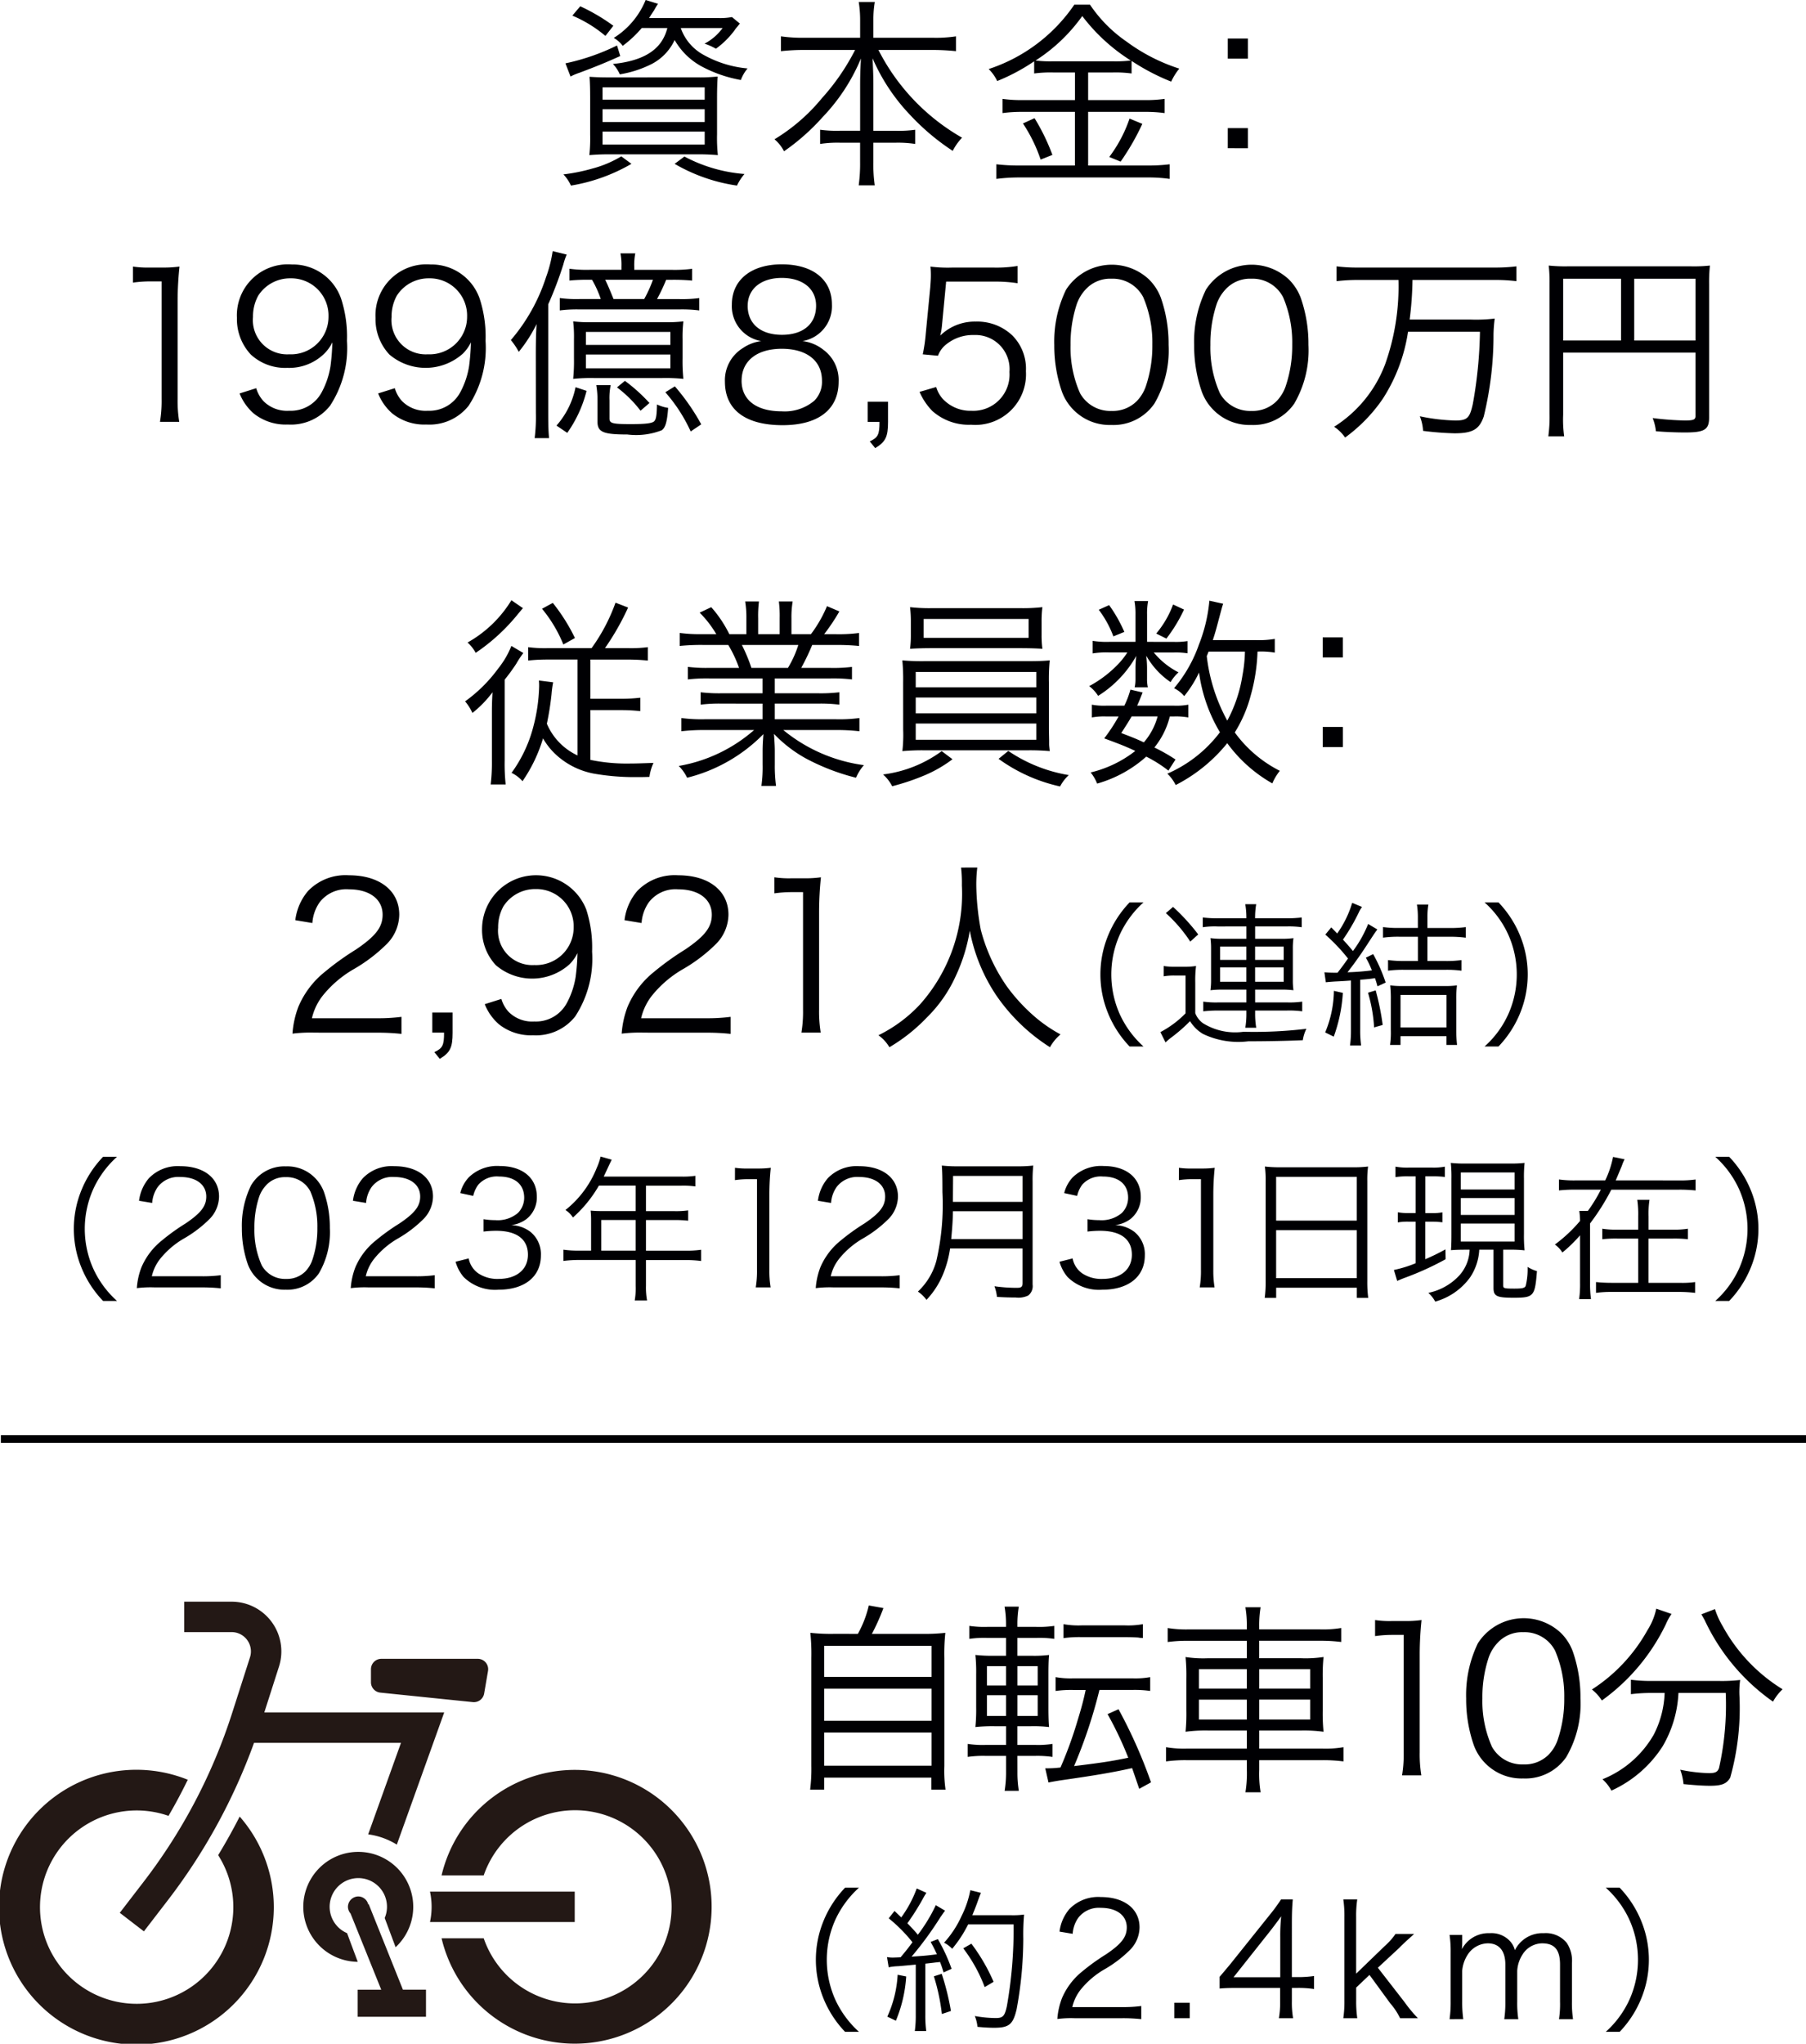 <svg xmlns="http://www.w3.org/2000/svg" viewBox="0 0 57.823 65.425"><defs><style>.cls-1{fill:#000003;}.cls-2{fill:none;stroke:#000003;stroke-miterlimit:10;stroke-width:0.25px;}.cls-3{fill:#231815;}</style></defs><g id="レイヤー_2" data-name="レイヤー 2"><g id="文字"><path class="cls-1" d="M20.217,5.245a5.693,5.693,0,0,1-1.937.696,1.292,1.292,0,0,0-.241-.358,5.895,5.895,0,0,0,.93-.188,3.534,3.534,0,0,0,.923-.39ZM19.859,1.794c-.494.221-.748.325-1.3.533a1.886,1.886,0,0,0-.292.123l-.163-.422a7.029,7.029,0,0,0,1.651-.572Zm-.475-.644A4.1,4.1,0,0,0,18.325.5l.253-.299a6.148,6.148,0,0,1,1.06.624Zm2.918,1.326a5.585,5.585,0,0,0,.676-.026c-.013.195-.02.396-.02.709v1.138a5.135,5.135,0,0,0,.026.669,7.146,7.146,0,0,0-.728-.025h-2.659a7.152,7.152,0,0,0-.728.025,5.029,5.029,0,0,0,.026-.656V3.146c0-.299-.006-.507-.02-.688.176.013.364.02.676.02Zm-3.01.715h3.27V2.795h-3.27Zm0,.715h3.27V3.497h-3.27Zm0,.722h3.27v-.416h-3.27ZM20.548.896a3.729,3.729,0,0,1-.611.572.896.896,0,0,0-.286-.254A2.578,2.578,0,0,0,20.672,0l.396.123a2.075,2.075,0,0,0-.13.215c-.007.007-.059.084-.156.24h2.217A1.983,1.983,0,0,0,23.435.546l.253.208c-.026.032-.026.032-.078.098a.876.876,0,0,0-.091.117,2.715,2.715,0,0,1-.598.591,1.804,1.804,0,0,0-.364-.162,1.692,1.692,0,0,0,.579-.501H21.796a1.564,1.564,0,0,0,.741.865,3.523,3.523,0,0,0,1.398.429,1.241,1.241,0,0,0-.215.37,4.246,4.246,0,0,1-1.268-.441,2.206,2.206,0,0,1-.852-.839,1.643,1.643,0,0,1-.721.761,3.513,3.513,0,0,1-1.034.338,1.142,1.142,0,0,0-.221-.332c1.014-.104,1.573-.474,1.742-1.15Zm1.365,4.115a4.896,4.896,0,0,0,1.924.559,1.589,1.589,0,0,0-.241.371,5.527,5.527,0,0,1-1.996-.696Z"/><path class="cls-1" d="M25.719,1.599a6.554,6.554,0,0,0-.715.039V1.163a4.738,4.738,0,0,0,.715.046h1.82V.656a3.665,3.665,0,0,0-.045-.592h.514a3.475,3.475,0,0,0-.045.585V1.209h1.917a4.177,4.177,0,0,0,.728-.046V1.638a7.189,7.189,0,0,0-.728-.039H28.125a6.755,6.755,0,0,0,2.678,2.809,1.732,1.732,0,0,0-.299.422,7.367,7.367,0,0,1-1.352-1.137,6.18,6.18,0,0,1-1.215-1.827c.019.39.026.631.026.845V4.186h.708a3.796,3.796,0,0,0,.63-.032V4.608a3.601,3.601,0,0,0-.644-.039h-.695v.617a4.816,4.816,0,0,0,.045.748h-.514a5.131,5.131,0,0,0,.045-.754V4.569h-.624a3.671,3.671,0,0,0-.656.039V4.153a3.881,3.881,0,0,0,.644.032h.637V2.71c0-.24.007-.487.026-.838A6.083,6.083,0,0,1,26.337,3.75a6.955,6.955,0,0,1-1.235,1.093,1.217,1.217,0,0,0-.305-.384,5.937,5.937,0,0,0,1.521-1.319,7.133,7.133,0,0,0,1.06-1.541Z"/><path class="cls-1" d="M33.715,2.32a3.998,3.998,0,0,0-.604.032V1.963a6.285,6.285,0,0,1-1.183.631,1.388,1.388,0,0,0-.273-.384A5.322,5.322,0,0,0,34.397.149h.501a4.419,4.419,0,0,0,1.163,1.177,5.846,5.846,0,0,0,1.697.871,1.968,1.968,0,0,0-.26.416,6.973,6.973,0,0,1-1.268-.663v.402a3.811,3.811,0,0,0-.598-.032h-.793V3.204h1.813a4.103,4.103,0,0,0,.637-.039v.455a4.484,4.484,0,0,0-.637-.039H34.839v1.717h1.904a5.551,5.551,0,0,0,.708-.039v.468a4.811,4.811,0,0,0-.715-.046H32.642a5.728,5.728,0,0,0-.741.046V5.259a6.131,6.131,0,0,0,.741.039h1.774V3.581H32.727a4.509,4.509,0,0,0-.63.039V3.165a4.214,4.214,0,0,0,.637.039h1.684V2.32Zm-.592,1.463A6.623,6.623,0,0,1,33.695,4.959l-.377.15a4.908,4.908,0,0,0-.566-1.157Zm2.509-1.82a4.167,4.167,0,0,0,.572-.026A5.894,5.894,0,0,1,34.651.514a5.417,5.417,0,0,1-1.495,1.423,3.906,3.906,0,0,0,.552.026Zm.942,2.002a7.766,7.766,0,0,1-.695,1.209l-.364-.149a4.387,4.387,0,0,0,.65-1.229Z"/><path class="cls-1" d="M39.954,1.878h-.644V1.234h.644Zm-.644,2.867V4.102h.644v.644Z"/><path class="cls-1" d="M4.257,8.533a3.114,3.114,0,0,0,.54.032h.41a3.648,3.648,0,0,0,.54-.032A10.657,10.657,0,0,0,5.687,9.612v3.159a4.135,4.135,0,0,0,.052.734H5.122a4.097,4.097,0,0,0,.052-.734V9.008H4.823a3.882,3.882,0,0,0-.566.039Z"/><path class="cls-1" d="M8.204,12.427a1.028,1.028,0,0,0,.234.416,1.061,1.061,0,0,0,.819.306,1.122,1.122,0,0,0,1.046-.598,2.608,2.608,0,0,0,.279-.832,7.258,7.258,0,0,0,.059-.761,1.312,1.312,0,0,1-.26.364,1.609,1.609,0,0,1-1.183.454,1.618,1.618,0,0,1-1.17-.429,1.657,1.657,0,0,1-.442-1.17,1.632,1.632,0,0,1,1.762-1.71,1.629,1.629,0,0,1,1.573,1.093,3.933,3.933,0,0,1,.188,1.352,3.381,3.381,0,0,1-.54,2.074,1.597,1.597,0,0,1-1.352.604A1.643,1.643,0,0,1,8.126,13.239a1.666,1.666,0,0,1-.455-.644Zm2.314-2.288A1.193,1.193,0,0,0,9.303,8.91a1.206,1.206,0,0,0-1.034.553,1.376,1.376,0,0,0-.169.683A1.096,1.096,0,0,0,9.257,11.342,1.202,1.202,0,0,0,10.518,10.139Z"/><path class="cls-1" d="M12.641,12.427a1.028,1.028,0,0,0,.234.416,1.061,1.061,0,0,0,.819.306,1.122,1.122,0,0,0,1.046-.598,2.608,2.608,0,0,0,.279-.832,7.258,7.258,0,0,0,.059-.761,1.312,1.312,0,0,1-.26.364,1.789,1.789,0,0,1-2.353.025,1.657,1.657,0,0,1-.442-1.17,1.632,1.632,0,0,1,1.762-1.71,1.629,1.629,0,0,1,1.573,1.093,3.932,3.932,0,0,1,.188,1.352,3.381,3.381,0,0,1-.54,2.074,1.597,1.597,0,0,1-1.352.604,1.643,1.643,0,0,1-1.092-.352,1.665,1.665,0,0,1-.455-.644Zm2.314-2.288a1.193,1.193,0,0,0-1.215-1.229,1.206,1.206,0,0,0-1.034.553,1.376,1.376,0,0,0-.169.683,1.096,1.096,0,0,0,1.157,1.196A1.202,1.202,0,0,0,14.955,10.139Z"/><path class="cls-1" d="M17.155,11.328c0-.318.006-.688.026-.955a4.628,4.628,0,0,1-.572.891,2.069,2.069,0,0,0-.253-.377,5.858,5.858,0,0,0,1.125-2.009,4.272,4.272,0,0,0,.214-.839l.449.11a2.276,2.276,0,0,0-.11.325,12.059,12.059,0,0,1-.481,1.268v3.472c0,.39.006.585.026.812h-.461a5.429,5.429,0,0,0,.039-.8Zm1.625,1.184a3.994,3.994,0,0,1-.618,1.345l-.345-.233a2.649,2.649,0,0,0,.611-1.229Zm2.724-3.874a4.342,4.342,0,0,0,.656-.033v.377a6.337,6.337,0,0,0-.656-.025h-.176a5.691,5.691,0,0,1-.292.617h.696a4.232,4.232,0,0,0,.656-.032V9.938a4.362,4.362,0,0,0-.656-.032H18.559a4.294,4.294,0,0,0-.637.032V9.541a4.056,4.056,0,0,0,.637.032h.676a3.373,3.373,0,0,0-.28-.617H18.877a5.773,5.773,0,0,0-.644.025v-.377a4.158,4.158,0,0,0,.644.033h1.02V8.533a1.935,1.935,0,0,0-.032-.423h.475a1.968,1.968,0,0,0-.033.43V8.638ZM19.014,12.102a5.68,5.68,0,0,0-.663.026,5.715,5.715,0,0,0,.026-.656v-.611a4.257,4.257,0,0,0-.026-.572,4.918,4.918,0,0,0,.637.026h2.255a5.122,5.122,0,0,0,.637-.026,4.175,4.175,0,0,0-.026.572v.611a5.49,5.49,0,0,0,.026.656,5.599,5.599,0,0,0-.67-.026ZM18.76,11.042h2.704v-.416h-2.704Zm0,.748h2.704v-.442h-2.704Zm.793.539a1.973,1.973,0,0,0-.039.488v.578c0,.156.084.182.689.182.461,0,.689-.025.748-.098.059-.064.078-.208.084-.532a1.22,1.22,0,0,0,.357.11c-.032.441-.084.624-.201.715a2.259,2.259,0,0,1-1.105.137c-.773,0-.956-.078-.956-.41v-.676a2.844,2.844,0,0,0-.039-.494Zm1.072-2.756a3.976,3.976,0,0,0,.28-.617H19.377c.078.155.169.377.267.617Zm-.617,2.619a5.36,5.36,0,0,1,.786.709l-.286.247a3.879,3.879,0,0,0-.754-.747Zm1.599.176a6.968,6.968,0,0,1,.845,1.216l-.338.228a5.097,5.097,0,0,0-.812-1.255Z"/><path class="cls-1" d="M26.363,11.198a1.2,1.2,0,0,1,.487,1.021c0,.891-.65,1.392-1.794,1.392-1.189,0-1.846-.494-1.846-1.392a1.207,1.207,0,0,1,.579-1.079,1.338,1.338,0,0,1,.585-.221A1.133,1.133,0,0,1,23.432,9.749c0-.787.617-1.287,1.599-1.287.994,0,1.605.487,1.605,1.287a1.132,1.132,0,0,1-.943,1.17A1.317,1.317,0,0,1,26.363,11.198Zm-2.62.988c0,.617.474.981,1.28.981a1.469,1.469,0,0,0,1.047-.338.853.853,0,0,0,.247-.644c0-.637-.487-1.02-1.287-1.02C24.231,11.166,23.744,11.556,23.744,12.187Zm.195-2.398c0,.578.416.93,1.099.93s1.092-.352,1.092-.93c0-.546-.429-.891-1.098-.891C24.368,8.897,23.939,9.248,23.939,9.788Z"/><path class="cls-1" d="M28.432,13.506c0,.481-.078.637-.41.839l-.175-.215c.267-.123.312-.221.312-.624h-.377V12.862h.65Z"/><path class="cls-1" d="M30.156,10.451a1.96,1.96,0,0,1-.052.292,1.579,1.579,0,0,1,1.137-.448,1.63,1.63,0,0,1,1.17.442,1.507,1.507,0,0,1,.436,1.144,1.621,1.621,0,0,1-1.755,1.716,1.761,1.761,0,0,1-1.242-.441,2.04,2.04,0,0,1-.409-.611l.533-.156a.984.984,0,0,0,.208.377,1.21,1.21,0,0,0,.923.384,1.16,1.16,0,0,0,1.215-1.241,1.091,1.091,0,0,0-1.138-1.184,1.347,1.347,0,0,0-.852.273.832.832,0,0,0-.299.39l-.487-.045a5.225,5.225,0,0,0,.097-.67l.143-1.469c.013-.188.02-.267.02-.391a2.561,2.561,0,0,0-.013-.279,4.388,4.388,0,0,0,.689.032h1.339a4.27,4.27,0,0,0,.761-.052v.553a4.506,4.506,0,0,0-.761-.052H30.293Z"/><path class="cls-1" d="M34.392,13.142a1.607,1.607,0,0,1-.39-.598,4.491,4.491,0,0,1-.247-1.502,3.799,3.799,0,0,1,.377-1.768,1.741,1.741,0,0,1,2.646-.338,1.632,1.632,0,0,1,.39.598,4.472,4.472,0,0,1,.247,1.508A3.393,3.393,0,0,1,36.96,12.921a1.59,1.59,0,0,1-1.378.683A1.622,1.622,0,0,1,34.392,13.142Zm.377-3.887a1.329,1.329,0,0,0-.292.475,4.035,4.035,0,0,0-.201,1.312,3.6,3.6,0,0,0,.305,1.548,1.108,1.108,0,0,0,1.008.565,1.084,1.084,0,0,0,.799-.306,1.279,1.279,0,0,0,.306-.507A4.041,4.041,0,0,0,36.895,11.029a3.685,3.685,0,0,0-.292-1.515,1.1,1.1,0,0,0-1.021-.592A1.06,1.06,0,0,0,34.769,9.255Z"/><path class="cls-1" d="M38.87,13.142A1.607,1.607,0,0,1,38.48,12.544a4.491,4.491,0,0,1-.247-1.502,3.799,3.799,0,0,1,.377-1.768,1.741,1.741,0,0,1,2.646-.338,1.632,1.632,0,0,1,.39.598A4.472,4.472,0,0,1,41.893,11.042a3.393,3.393,0,0,1-.455,1.879,1.59,1.59,0,0,1-1.378.683A1.622,1.622,0,0,1,38.87,13.142Zm.377-3.887a1.329,1.329,0,0,0-.292.475A4.035,4.035,0,0,0,38.753,11.042a3.6,3.6,0,0,0,.305,1.548,1.108,1.108,0,0,0,1.008.565,1.084,1.084,0,0,0,.799-.306,1.279,1.279,0,0,0,.306-.507,4.041,4.041,0,0,0,.202-1.313,3.685,3.685,0,0,0-.292-1.515,1.1,1.1,0,0,0-1.021-.592A1.06,1.06,0,0,0,39.247,9.255Z"/><path class="cls-1" d="M43.488,8.962a5.555,5.555,0,0,0-.695.039V8.526a5.165,5.165,0,0,0,.695.039H47.856a5.384,5.384,0,0,0,.696-.039V9.001a5.419,5.419,0,0,0-.696-.039H45.224a11.04,11.04,0,0,1-.091,1.268h1.97a5.006,5.006,0,0,0,.754-.032,4.476,4.476,0,0,0-.039.507,10.963,10.963,0,0,1-.312,2.626c-.143.416-.357.54-.942.54a9.889,9.889,0,0,1-1.001-.078,1.493,1.493,0,0,0-.104-.468,6.051,6.051,0,0,0,1.138.136c.377,0,.461-.077.559-.532a14.08,14.08,0,0,0,.228-2.308H45.081a5.439,5.439,0,0,1-.812,2.151,5.073,5.073,0,0,1-1.203,1.235,1.255,1.255,0,0,0-.351-.345A4.062,4.062,0,0,0,44.346,11.666a7.429,7.429,0,0,0,.429-2.704Z"/><path class="cls-1" d="M50.048,13.278a3.86,3.86,0,0,0,.032.689h-.507a4.642,4.642,0,0,0,.039-.709V9.079a4.978,4.978,0,0,0-.026-.578,4.972,4.972,0,0,0,.598.025h3.965a4.723,4.723,0,0,0,.598-.025,5.014,5.014,0,0,0-.026.598v4.265c0,.39-.143.48-.773.48-.26,0-.617-.013-.93-.039a1.597,1.597,0,0,0-.104-.422,9.465,9.465,0,0,0,1.027.077c.286,0,.344-.025.344-.149V11.289H50.048Zm1.853-4.355H50.048v1.977h1.853Zm2.385,1.977V8.923H52.323v1.977Z"/><path class="cls-1" d="M15.749,22.92c0-.285,0-.422.02-.76a3.481,3.481,0,0,1-.644.663,1.56,1.56,0,0,0-.234-.371,4.71,4.71,0,0,0,1.066-1.06,2.768,2.768,0,0,0,.416-.715l.383.228a3.11,3.11,0,0,0-.228.345,6.125,6.125,0,0,1-.37.507v2.594a6.138,6.138,0,0,0,.032.761H15.71a5.898,5.898,0,0,0,.039-.755Zm.995-3.451c-.045.046-.045.052-.156.182a6.166,6.166,0,0,1-1.358,1.248,1.218,1.218,0,0,0-.26-.331,3.847,3.847,0,0,0,1.404-1.353ZM18.94,20.749a5.819,5.819,0,0,0,.767-1.456l.403.156a8.259,8.259,0,0,1-.741,1.3h.761a4.122,4.122,0,0,0,.611-.032v.429a6.244,6.244,0,0,0-.624-.032H18.901v1.255h1.008A5.109,5.109,0,0,0,20.5,22.335v.43a5.504,5.504,0,0,0-.598-.033H18.901v1.593a5.72,5.72,0,0,0,1.281.117c.175,0,.377-.007.741-.02a1.549,1.549,0,0,0-.13.448c-.195.007-.312.007-.436.007a7.579,7.579,0,0,1-1.333-.11,2.453,2.453,0,0,1-1.267-.65,2.219,2.219,0,0,1-.371-.48,4.864,4.864,0,0,1-.657,1.371,1.078,1.078,0,0,0-.351-.267,4.37,4.37,0,0,0,.702-1.495,5.573,5.573,0,0,0,.182-1.268,1.845,1.845,0,0,0-.007-.194l.455.058a3.473,3.473,0,0,0-.052.384,8.939,8.939,0,0,1-.149.942,1.968,1.968,0,0,0,.981,1.015V21.113h-.956a5.755,5.755,0,0,0-.624.032V20.717a4.118,4.118,0,0,0,.611.032ZM17.699,19.3a5.917,5.917,0,0,1,.709,1.124l-.371.208a4.326,4.326,0,0,0-.683-1.144Z"/><path class="cls-1" d="M22.719,21.718a5.174,5.174,0,0,0-.695.032v-.402a4.827,4.827,0,0,0,.695.032h.943a3.903,3.903,0,0,0-.345-.734h-.819a6.949,6.949,0,0,0-.735.032v-.416a5.013,5.013,0,0,0,.722.039h.449a3.433,3.433,0,0,0-.533-.689l.371-.175a3.856,3.856,0,0,1,.579.864h.546v-.501a3.16,3.16,0,0,0-.039-.546h.442a3.672,3.672,0,0,0-.026.54v.507h.689V19.794a3.784,3.784,0,0,0-.026-.54h.442a3.052,3.052,0,0,0-.039.546v.501h.624a4.159,4.159,0,0,0,.514-.897l.396.169a6.398,6.398,0,0,1-.487.729h.39a4.979,4.979,0,0,0,.728-.039v.416a6.932,6.932,0,0,0-.734-.032h-.767a7.31,7.31,0,0,1-.351.734h.923a4.995,4.995,0,0,0,.702-.032V21.75a5.228,5.228,0,0,0-.702-.032H24.806v.475h1.365a4.987,4.987,0,0,0,.702-.032v.396a4.978,4.978,0,0,0-.702-.033H24.806v.501h1.969a4.831,4.831,0,0,0,.741-.039v.423a6.11,6.11,0,0,0-.734-.039H25.079a5.132,5.132,0,0,0,2.581,1.124,1.515,1.515,0,0,0-.253.403,6.985,6.985,0,0,1-1.593-.611,4.233,4.233,0,0,1-1.033-.793c.019.293.026.409.026.553v.436a4.865,4.865,0,0,0,.039.676h-.468a4.268,4.268,0,0,0,.039-.683v-.429c0-.149.006-.293.026-.546a5.168,5.168,0,0,1-2.444,1.397,1.344,1.344,0,0,0-.267-.377,4.931,4.931,0,0,0,2.412-1.15H22.55a6.036,6.036,0,0,0-.734.039v-.423a4.906,4.906,0,0,0,.734.039h1.866v-.501H23.128a4.876,4.876,0,0,0-.695.033v-.396a5.05,5.05,0,0,0,.695.032h1.287v-.475Zm2.509-.338a3.338,3.338,0,0,0,.332-.734H23.752a5.321,5.321,0,0,1,.306.734Z"/><path class="cls-1" d="M30.496,24.305a4.17,4.17,0,0,1-.936.533,7.389,7.389,0,0,1-.995.331,1.292,1.292,0,0,0-.292-.377,4,4,0,0,0,1.878-.747Zm-1.58-2.457a6.379,6.379,0,0,0-.026-.708,7.286,7.286,0,0,0,.734.025h3.25c.325,0,.54-.006.735-.025a6.129,6.129,0,0,0-.026.708V23.362l.007.351v.111c0,.045.006.097.02.221a7.163,7.163,0,0,0-.735-.026h-3.25a7.239,7.239,0,0,0-.734.026,4.495,4.495,0,0,0,.026-.683Zm4.433-1.534a3.191,3.191,0,0,0,.026.455c-.195-.013-.435-.02-.734-.02H29.865c-.299,0-.533.007-.728.02a3.297,3.297,0,0,0,.026-.455V19.904a3.756,3.756,0,0,0-.026-.468,5.443,5.443,0,0,0,.741.032H32.634a5.505,5.505,0,0,0,.741-.032,3.447,3.447,0,0,0-.026.468Zm-4.03,1.69H33.18v-.494H29.319Zm0,.832H33.18V22.329H29.319Zm0,.845H33.18v-.52H29.319Zm.254-3.867V20.418h3.36v-.604Zm2.71,4.225a4.845,4.845,0,0,0,1.937.773,1.326,1.326,0,0,0-.279.364,5.303,5.303,0,0,1-1.97-.884Z"/><path class="cls-1" d="M37.584,20.548a2.298,2.298,0,0,0,.436-.026v.391a2.467,2.467,0,0,0-.442-.026H36.94a2.521,2.521,0,0,0,.793.637,1.272,1.272,0,0,0-.254.312,2.527,2.527,0,0,1-.78-.846,3.133,3.133,0,0,1,.026.378v.363a1.221,1.221,0,0,0,.026.273h-.422a1.199,1.199,0,0,0,.026-.267v-.364a3.064,3.064,0,0,1,.026-.377,3.562,3.562,0,0,1-1.222,1.28,1.214,1.214,0,0,0-.286-.312,3.684,3.684,0,0,0,.962-.741,2.318,2.318,0,0,0,.26-.338h-.598a2.717,2.717,0,0,0-.514.032v-.402a2.787,2.787,0,0,0,.527.032H36.355v-.871a2.336,2.336,0,0,0-.032-.436h.436a2.174,2.174,0,0,0-.033.436v.871Zm-.175,4.121a4.244,4.244,0,0,0-.709-.448,3.993,3.993,0,0,1-1.573.864,1.316,1.316,0,0,0-.208-.357,3.724,3.724,0,0,0,1.43-.689c-.292-.137-.468-.208-.995-.402a5.619,5.619,0,0,0,.461-.702H35.419a2.147,2.147,0,0,0-.461.032v-.409a2.1,2.1,0,0,0,.461.032h.579a2.862,2.862,0,0,0,.195-.514l.39.091c-.084.215-.11.28-.175.423h1.183a2.035,2.035,0,0,0,.455-.032v.409a2.217,2.217,0,0,0-.468-.032h-.124a2.539,2.539,0,0,1-.494.994,5.696,5.696,0,0,1,.676.384Zm-1.898-5.298a4.546,4.546,0,0,1,.487.858l-.351.143a3.288,3.288,0,0,0-.468-.852Zm.721,3.562c-.104.182-.169.279-.332.533.351.136.475.182.722.299a2.103,2.103,0,0,0,.442-.832Zm1.677-3.419a4.904,4.904,0,0,1-.565.929l-.325-.162a3.108,3.108,0,0,0,.54-.93Zm2.906,1.378a2.592,2.592,0,0,0-.553-.033,5.863,5.863,0,0,1-.221,1.417,4.286,4.286,0,0,1-.507,1.171,4.034,4.034,0,0,0,1.443,1.229,1.678,1.678,0,0,0-.241.402,4.573,4.573,0,0,1-1.443-1.287,5.108,5.108,0,0,1-1.651,1.34,1.278,1.278,0,0,0-.267-.364,4.208,4.208,0,0,0,1.684-1.326,5.04,5.04,0,0,1-.669-1.911,3.749,3.749,0,0,1-.475.754.987.987,0,0,0-.325-.253,4.411,4.411,0,0,0,.799-1.404,5.034,5.034,0,0,0,.332-1.397l.442.097c-.032.092-.032.092-.117.41s-.13.5-.215.754H40.21a2.991,2.991,0,0,0,.605-.039Zm-2.119-.033c-.026.059-.026.072-.059.144a5.6,5.6,0,0,0,.657,2.066,4.519,4.519,0,0,0,.487-1.455,4.58,4.58,0,0,0,.078-.755Z"/><path class="cls-1" d="M42.993,21.048h-.644V20.404h.644ZM42.35,23.915v-.644h.644V23.915Z"/><path class="cls-1" d="M10.079,33.057a4.751,4.751,0,0,0-.715.032,3,3,0,0,1,.188-.857,2.846,2.846,0,0,1,.845-1.118,8.7,8.7,0,0,1,.995-.715c.644-.436.858-.722.858-1.118,0-.494-.416-.812-1.079-.812a1.075,1.075,0,0,0-.942.422,1.317,1.317,0,0,0-.228.657l-.546-.091a1.761,1.761,0,0,1,.41-.937,1.663,1.663,0,0,1,1.306-.501c.982,0,1.612.494,1.612,1.262a1.355,1.355,0,0,1-.384.923,5.123,5.123,0,0,1-1.105.839,3.547,3.547,0,0,0-.936.799,1.83,1.83,0,0,0-.371.754h2.074a5.723,5.723,0,0,0,.793-.045v.546a7.217,7.217,0,0,0-.799-.039Z"/><path class="cls-1" d="M14.491,33.057c0,.481-.078.637-.41.839l-.175-.215c.267-.123.312-.221.312-.624h-.377v-.644h.65Z"/><path class="cls-1" d="M16.053,31.978a1.028,1.028,0,0,0,.234.416,1.061,1.061,0,0,0,.819.306,1.122,1.122,0,0,0,1.046-.598,2.608,2.608,0,0,0,.279-.832,7.124,7.124,0,0,0,.059-.761,1.312,1.312,0,0,1-.26.364,1.79,1.79,0,0,1-2.354.025,1.658,1.658,0,0,1-.442-1.17,1.728,1.728,0,0,1,3.335-.617,3.933,3.933,0,0,1,.188,1.352,3.381,3.381,0,0,1-.54,2.074,1.597,1.597,0,0,1-1.352.604A1.643,1.643,0,0,1,15.975,32.79a1.666,1.666,0,0,1-.455-.644Zm2.314-2.288a1.193,1.193,0,0,0-1.215-1.229,1.206,1.206,0,0,0-1.034.553,1.376,1.376,0,0,0-.169.683,1.097,1.097,0,0,0,1.157,1.196A1.202,1.202,0,0,0,18.367,29.689Z"/><path class="cls-1" d="M20.619,33.057a4.751,4.751,0,0,0-.715.032,3,3,0,0,1,.188-.857,2.846,2.846,0,0,1,.845-1.118,8.7,8.7,0,0,1,.995-.715c.644-.436.858-.722.858-1.118,0-.494-.416-.812-1.079-.812a1.075,1.075,0,0,0-.942.422,1.317,1.317,0,0,0-.228.657l-.546-.091a1.761,1.761,0,0,1,.41-.937,1.663,1.663,0,0,1,1.306-.501c.982,0,1.612.494,1.612,1.262a1.355,1.355,0,0,1-.384.923,5.123,5.123,0,0,1-1.105.839,3.547,3.547,0,0,0-.936.799,1.83,1.83,0,0,0-.371.754h2.074a5.723,5.723,0,0,0,.793-.045v.546a7.217,7.217,0,0,0-.799-.039Z"/><path class="cls-1" d="M24.794,28.084a3.114,3.114,0,0,0,.54.032h.41a3.648,3.648,0,0,0,.54-.032,10.654,10.654,0,0,0-.059,1.079v3.159a4.135,4.135,0,0,0,.052.734H25.659a4.096,4.096,0,0,0,.052-.734V28.559h-.351a3.875,3.875,0,0,0-.565.039Z"/><path class="cls-1" d="M31.29,27.772a4.505,4.505,0,0,0-.032.578,8.407,8.407,0,0,0,.143,1.41,5.685,5.685,0,0,0,.838,1.82,5.762,5.762,0,0,0,.962,1.027,4.734,4.734,0,0,0,.754.507,1.475,1.475,0,0,0-.338.409A5.94,5.94,0,0,1,31.895,31.86a5.591,5.591,0,0,1-.845-2.066,5.513,5.513,0,0,1-.449,1.449,4.376,4.376,0,0,1-.929,1.332,5.508,5.508,0,0,1-1.196.949,1.238,1.238,0,0,0-.351-.383,4.587,4.587,0,0,0,1.326-.982,5.322,5.322,0,0,0,1.346-3.815,4.413,4.413,0,0,0-.026-.571Z"/><path class="cls-1" d="M36.167,33.501a3.376,3.376,0,0,1-.695-1.076,3.274,3.274,0,0,1,0-2.462,3.376,3.376,0,0,1,.695-1.076h.445a3.164,3.164,0,0,0-.761,1.036,3.126,3.126,0,0,0,0,2.542,3.174,3.174,0,0,0,.761,1.036Z"/><path class="cls-1" d="M37.258,30.924a2.138,2.138,0,0,0,.391.024h.26a2.394,2.394,0,0,0,.385-.024,3.73,3.73,0,0,0-.025.53v.98a.718.718,0,0,0,.245.32,1.954,1.954,0,0,0,1.301.275,14.075,14.075,0,0,0,2.012-.095,1.237,1.237,0,0,0-.115.365c-.446.021-1.151.035-1.742.035a2.618,2.618,0,0,1-1.452-.235,1.198,1.198,0,0,1-.416-.41,5.207,5.207,0,0,1-.59.516,1.922,1.922,0,0,0-.195.165l-.165-.33a3.207,3.207,0,0,0,.806-.601V31.229h-.33a1.941,1.941,0,0,0-.371.025Zm.3-1.892a6.613,6.613,0,0,1,.806.881l-.255.229a4.692,4.692,0,0,0-.781-.911Zm1.421.625a2.546,2.546,0,0,0-.47.025v-.311a4.105,4.105,0,0,0,.521.025h.875a2.551,2.551,0,0,0-.035-.451h.35a2.511,2.511,0,0,0-.035.451h.971a4.174,4.174,0,0,0,.521-.025v.311a2.984,2.984,0,0,0-.5-.025h-.991v.396H41.022a2.919,2.919,0,0,0,.391-.021,2.345,2.345,0,0,0-.02.341v1.001a2.127,2.127,0,0,0,.02.325,3.151,3.151,0,0,0-.391-.02h-.836v.41h1.011a2.847,2.847,0,0,0,.496-.025V32.375a3.023,3.023,0,0,0-.5-.025H40.186v.096a2.678,2.678,0,0,0,.035.455h-.35a2.68,2.68,0,0,0,.035-.455v-.096h-.881a4.089,4.089,0,0,0-.5.025v-.311a2.903,2.903,0,0,0,.5.025h.881v-.41h-.755a3.345,3.345,0,0,0-.396.02,2.212,2.212,0,0,0,.02-.325V30.363a2.348,2.348,0,0,0-.02-.331,2.816,2.816,0,0,0,.39.021h.761v-.396Zm.085.645v.426h.841v-.426Zm0,.666v.46h.841v-.46Zm1.121-.24h.916v-.426h-.916Zm0,.7h.916v-.46h-.916Z"/><path class="cls-1" d="M42.404,31.124a2.928,2.928,0,0,0,.3.015h.12c.155-.2.221-.29.335-.455a5.903,5.903,0,0,0-.726-.766l.19-.23c.095.095.13.135.19.195a3.336,3.336,0,0,0,.48-.981l.315.131a.965.965,0,0,0-.105.18,6.302,6.302,0,0,1-.505.866c.155.17.155.17.32.365a3.799,3.799,0,0,0,.486-.866l.295.176c-.085.114-.085.114-.33.49-.17.265-.416.615-.626.881.306-.01.531-.03.781-.061A2.781,2.781,0,0,0,43.73,30.658l.235-.115a5.201,5.201,0,0,1,.4.911l-.261.12c-.035-.125-.05-.17-.08-.261-.165.025-.215.03-.475.051v1.602a3.438,3.438,0,0,0,.03.5h-.355a3.453,3.453,0,0,0,.03-.5V31.389c-.215.016-.38.025-.5.03-.155.01-.215.016-.305.025Zm.59.66a4.933,4.933,0,0,1-.291,1.401l-.275-.135a3.552,3.552,0,0,0,.28-1.331Zm1.051-.08a8.155,8.155,0,0,1,.225,1.106l-.275.08a4.941,4.941,0,0,0-.195-1.111Zm.74-1.717a3.626,3.626,0,0,0-.505.03v-.34a3.499,3.499,0,0,0,.505.029h.611V29.362a2.534,2.534,0,0,0-.03-.405H45.732a2.433,2.433,0,0,0-.03.415v.335h.721a3.507,3.507,0,0,0,.506-.029v.34a3.742,3.742,0,0,0-.506-.03h-.721v.776h.586a3.433,3.433,0,0,0,.505-.03v.34a3.618,3.618,0,0,0-.5-.029H44.941a3.724,3.724,0,0,0-.5.029V30.733a3.454,3.454,0,0,0,.5.03h.456V29.987Zm.055,3.464h-.335a2.788,2.788,0,0,0,.025-.476V32a3.77,3.77,0,0,0-.02-.456,2.737,2.737,0,0,0,.385.021h1.352a2.669,2.669,0,0,0,.4-.021,3.617,3.617,0,0,0-.021.466v.956a4.095,4.095,0,0,0,.025.485h-.34V33.171H44.841Zm0-.561h1.472v-1.041H44.841Z"/><path class="cls-1" d="M47.531,33.501a3.094,3.094,0,0,0,.761-1.036,3.121,3.121,0,0,0,0-2.542,3.094,3.094,0,0,0-.761-1.036h.446a3.378,3.378,0,0,1,.696,1.076,3.274,3.274,0,0,1,0,2.462,3.378,3.378,0,0,1-.696,1.076Z"/><path class="cls-1" d="M3.3,41.646a3.378,3.378,0,0,1-.696-1.076,3.274,3.274,0,0,1,0-2.462,3.378,3.378,0,0,1,.696-1.076h.446a3.153,3.153,0,0,0-.761,1.036,3.121,3.121,0,0,0,0,2.542,3.143,3.143,0,0,0,.761,1.036Z"/><path class="cls-1" d="M4.931,41.211a3.508,3.508,0,0,0-.55.025,2.288,2.288,0,0,1,.145-.661,2.202,2.202,0,0,1,.651-.86,6.716,6.716,0,0,1,.766-.551c.495-.335.661-.556.661-.86,0-.381-.32-.626-.831-.626a.828.828,0,0,0-.726.325,1.014,1.014,0,0,0-.175.506l-.42-.07a1.364,1.364,0,0,1,.315-.721A1.28,1.28,0,0,1,5.772,37.332c.756,0,1.241.381,1.241.972a1.043,1.043,0,0,1-.295.71,3.9,3.9,0,0,1-.851.646,2.732,2.732,0,0,0-.721.616,1.398,1.398,0,0,0-.285.58H6.458a4.479,4.479,0,0,0,.61-.034v.42a5.748,5.748,0,0,0-.616-.03Z"/><path class="cls-1" d="M8.234,40.931a1.245,1.245,0,0,1-.3-.46,3.464,3.464,0,0,1-.19-1.156,2.931,2.931,0,0,1,.29-1.361,1.231,1.231,0,0,1,1.121-.616,1.236,1.236,0,0,1,.916.355,1.268,1.268,0,0,1,.3.461,3.451,3.451,0,0,1,.19,1.161,2.611,2.611,0,0,1-.35,1.446,1.223,1.223,0,0,1-1.061.525A1.249,1.249,0,0,1,8.234,40.931Zm.291-2.992a1.017,1.017,0,0,0-.225.365,3.091,3.091,0,0,0-.155,1.011,2.764,2.764,0,0,0,.235,1.191.851.851,0,0,0,.775.435.836.836,0,0,0,.616-.234.999.999,0,0,0,.235-.391,3.108,3.108,0,0,0,.155-1.011,2.836,2.836,0,0,0-.225-1.167.846.846,0,0,0-.786-.455A.812.812,0,0,0,8.524,37.938Z"/><path class="cls-1" d="M11.78,41.211a3.508,3.508,0,0,0-.55.025,2.288,2.288,0,0,1,.145-.661,2.202,2.202,0,0,1,.651-.86,6.716,6.716,0,0,1,.766-.551c.495-.335.661-.556.661-.86,0-.381-.32-.626-.831-.626a.828.828,0,0,0-.726.325,1.014,1.014,0,0,0-.175.506l-.42-.07a1.364,1.364,0,0,1,.315-.721,1.28,1.28,0,0,1,1.006-.386c.756,0,1.241.381,1.241.972a1.043,1.043,0,0,1-.295.71,3.9,3.9,0,0,1-.851.646,2.732,2.732,0,0,0-.721.616,1.398,1.398,0,0,0-.285.58h1.597a4.479,4.479,0,0,0,.61-.034v.42a5.748,5.748,0,0,0-.616-.03Z"/><path class="cls-1" d="M15.006,40.285a.757.757,0,0,0,.305.476,1.105,1.105,0,0,0,.646.18c.581,0,.946-.3.946-.775,0-.495-.355-.766-1.021-.766a3.378,3.378,0,0,0-.4.025v-.396a2.186,2.186,0,0,0,.371.03 1.0 1,0,0,0,.73-.23.69.69,0,0,0,.2-.485c0-.431-.3-.681-.806-.681a.788.788,0,0,0-.666.265.964.964,0,0,0-.16.355l-.415-.09a1.149,1.149,0,0,1,.27-.501,1.3,1.3,0,0,1,.996-.365c.726,0,1.186.381,1.186.981a.879.879,0,0,1-.35.73,1.043,1.043,0,0,1-.471.181,1.069,1.069,0,0,1,.616.215.917.917,0,0,1,.335.756c0,.676-.52,1.096-1.356,1.096a1.429,1.429,0,0,1-1.121-.41,1.308,1.308,0,0,1-.255-.485Z"/><path class="cls-1" d="M18.925,39.049a2.695,2.695,0,0,0-.015-.295c.105.01.215.015.355.015h1.086v-.815H19.175a4.105,4.105,0,0,1-.831,1.021.788.788,0,0,0-.24-.24,3.257,3.257,0,0,0,1.001-1.346,2.004,2.004,0,0,0,.125-.365l.355.1c-.02.04-.035.075-.065.135l-.19.406H21.813a2.675,2.675,0,0,0,.451-.025v.34a2.808,2.808,0,0,0-.451-.024H20.682v.815h.906a2.769,2.769,0,0,0,.445-.024v.33a3.678,3.678,0,0,0-.44-.021h-.911v.981h1.261a3.297,3.297,0,0,0,.505-.03v.36a3.677,3.677,0,0,0-.505-.03H20.682v.826a2.266,2.266,0,0,0,.035.466H20.322a2.248,2.248,0,0,0,.03-.466V40.335H18.545a3.677,3.677,0,0,0-.505.03v-.36a3.386,3.386,0,0,0,.505.03h.38Zm1.426.986v-.981H19.251v.981Z"/><path class="cls-1" d="M23.532,37.383a2.485,2.485,0,0,0,.416.024h.315a2.916,2.916,0,0,0,.415-.024,8.268,8.268,0,0,0-.045.83v2.433a3.21,3.21,0,0,0,.04.565h-.476a3.129,3.129,0,0,0,.04-.565V37.748h-.27a2.956,2.956,0,0,0-.436.03Z"/><path class="cls-1" d="M26.668,41.211a3.503,3.503,0,0,0-.55.025,2.304,2.304,0,0,1,.145-.661,2.205,2.205,0,0,1,.65-.86,6.799,6.799,0,0,1,.766-.551c.496-.335.661-.556.661-.86,0-.381-.32-.626-.831-.626a.829.829,0,0,0-.726.325,1.014,1.014,0,0,0-.175.506l-.42-.07a1.364,1.364,0,0,1,.315-.721A1.28,1.28,0,0,1,27.509,37.332c.756,0,1.241.381,1.241.972a1.044,1.044,0,0,1-.295.71,3.909,3.909,0,0,1-.851.646,2.732,2.732,0,0,0-.721.616,1.398,1.398,0,0,0-.285.58h1.596a4.477,4.477,0,0,0,.611-.034v.42a5.748,5.748,0,0,0-.616-.03Z"/><path class="cls-1" d="M30.419,39.965a3.441,3.441,0,0,1-.205.776,2.688,2.688,0,0,1-.55.87,1.149,1.149,0,0,0-.275-.265,2.106,2.106,0,0,0,.59-.981,7.974,7.974,0,0,0,.195-2.202c0-.46-.005-.66-.02-.851a4.364,4.364,0,0,0,.526.024H32.562a4.132,4.132,0,0,0,.52-.024,4.322,4.322,0,0,0-.021.516v3.293a.381.381,0,0,1-.14.351.727.727,0,0,1-.4.064c-.166,0-.375-.005-.601-.02a1.425,1.425,0,0,0-.08-.341,4.992,4.992,0,0,0,.715.051c.145,0,.185-.03.185-.155V39.965Zm2.322-.3v-.892H30.51c-.005.275-.015.466-.055.892Zm0-1.191v-.831H30.515l-.005.711v.12Z"/><path class="cls-1" d="M34.342,40.285a.757.757,0,0,0,.305.476,1.105,1.105,0,0,0,.646.18c.581,0,.946-.3.946-.775,0-.495-.355-.766-1.021-.766a3.378,3.378,0,0,0-.4.025v-.396a2.186,2.186,0,0,0,.371.03 1.0 1,0,0,0,.73-.23.69.69,0,0,0,.2-.485c0-.431-.3-.681-.806-.681a.788.788,0,0,0-.666.265.964.964,0,0,0-.16.355l-.415-.09a1.149,1.149,0,0,1,.27-.501,1.3,1.3,0,0,1,.996-.365c.726,0,1.186.381,1.186.981a.879.879,0,0,1-.35.73,1.043,1.043,0,0,1-.471.181,1.069,1.069,0,0,1,.616.215.917.917,0,0,1,.335.756c0,.676-.521,1.096-1.356,1.096a1.429,1.429,0,0,1-1.121-.41,1.308,1.308,0,0,1-.255-.485Z"/><path class="cls-1" d="M37.746,37.383a2.485,2.485,0,0,0,.416.024h.315a2.916,2.916,0,0,0,.415-.024,8.271,8.271,0,0,0-.045.83v2.433a3.21,3.21,0,0,0,.04.565h-.476a3.128,3.128,0,0,0,.04-.565V37.748h-.27a2.956,2.956,0,0,0-.436.03Z"/><path class="cls-1" d="M40.523,37.833a3.419,3.419,0,0,0-.025-.49,4.189,4.189,0,0,0,.536.024h2.252a3.728,3.728,0,0,0,.516-.024,3.064,3.064,0,0,0-.025.46v3.208a3.831,3.831,0,0,0,.03.536h-.365v-.325h-2.583v.325H40.493a3.852,3.852,0,0,0,.03-.531Zm.335,1.241h2.583V37.673h-2.583Zm0,1.842h2.583V39.38h-2.583Z"/><path class="cls-1" d="M45.099,37.657a2.462,2.462,0,0,0-.42.025v-.335a2.069,2.069,0,0,0,.431.03h.735a1.94,1.94,0,0,0,.416-.03v.33a3.143,3.143,0,0,0-.4-.021h-.225V38.834h.215a1.576,1.576,0,0,0,.33-.025v.32a2.446,2.446,0,0,0-.33-.02H45.634v1.201a7.017,7.017,0,0,0,.646-.315l.005.315a9.281,9.281,0,0,1-1.281.585c-.11.04-.2.08-.27.11l-.105-.351a3.867,3.867,0,0,0,.695-.215v-1.331h-.235a1.802,1.802,0,0,0-.335.024v-.325a1.65,1.65,0,0,0,.34.025h.23V37.657Zm1.842,2.348c-.21,0-.345.005-.485.016.01-.131.015-.275.015-.506V37.737a4.346,4.346,0,0,0-.02-.51,3.947,3.947,0,0,0,.49.02h1.396a3.882,3.882,0,0,0,.476-.02,4.296,4.296,0,0,0-.02.51v1.768a4.57,4.57,0,0,0,.02.521,3.986,3.986,0,0,0-.486-.021h-.2v1.142c0,.095.03.104.366.104.25,0,.325-.02.355-.085a2.196,2.196,0,0,0,.061-.61,1.154,1.154,0,0,0,.3.135c-.065.811-.1.852-.755.852-.536,0-.636-.051-.636-.315V40.005h-.456a1.755,1.755,0,0,1-.29.881,2.06,2.06,0,0,1-1.121.781.995.995,0,0,0-.22-.28,1.859,1.859,0,0,0,.991-.556,1.28,1.28,0,0,0,.331-.826Zm-.17-1.927h1.722v-.546H46.771Zm0,.815h1.722v-.54H46.771Zm0,.852h1.722V39.169H46.771Z"/><path class="cls-1" d="M53.742,37.788a3.452,3.452,0,0,0,.546-.03v.351a4.763,4.763,0,0,0-.546-.025H51.59a7.219,7.219,0,0,1-.681,1.081v1.907a3.58,3.58,0,0,0,.03.516h-.38a3.291,3.291,0,0,0,.03-.516V39.545a4.48,4.48,0,0,1-.566.55.888.888,0,0,0-.24-.255,4.679,4.679,0,0,0,.806-.756,2.365,2.365,0,0,0-.025-.32h.275a4.842,4.842,0,0,0,.416-.681h-.791a4.727,4.727,0,0,0-.55.025v-.351a3.471,3.471,0,0,0,.55.03h.931a3.105,3.105,0,0,0,.25-.751l.37.075a1.453,1.453,0,0,0-.09.215c-.05.115-.155.376-.195.461Zm-.175,1.576a2.64,2.64,0,0,0,.475-.03v.336a3.953,3.953,0,0,0-.475-.021h-.786v1.417h.996a2.954,2.954,0,0,0,.496-.025v.346a4.292,4.292,0,0,0-.5-.03H51.6a3.507,3.507,0,0,0-.5.03V41.041a4.86,4.86,0,0,0,.5.025h.851v-1.417h-.671a4,4,0,0,0-.48.021V39.334a2.668,2.668,0,0,0,.48.03h.671v-.426a3.161,3.161,0,0,0-.03-.53h.391a3.038,3.038,0,0,0-.03.536v.42Z"/><path class="cls-1" d="M54.919,41.646a3.115,3.115,0,0,0,.761-1.036,3.126,3.126,0,0,0,0-2.542,3.115,3.115,0,0,0-.761-1.036h.445a3.375,3.375,0,0,1,.695,1.076,3.274,3.274,0,0,1,0,2.462,3.375,3.375,0,0,1-.695,1.076Z"/><path class="cls-1" d="M27.466,52.304a3.506,3.506,0,0,0,.351-.91l.468.084a6.982,6.982,0,0,1-.37.826H29.481a6.325,6.325,0,0,0,.786-.033,6.411,6.411,0,0,0-.032.807v3.458a4.199,4.199,0,0,0,.039.754h-.455v-.384H26.387v.384H25.938a5.253,5.253,0,0,0,.039-.761V53.077a6.535,6.535,0,0,0-.032-.807,6.049,6.049,0,0,0,.767.033Zm-1.079,1.378h3.438v-.995H26.387Zm0,1.404h3.438V54.059H26.387Zm0,1.437h3.438V55.463H26.387Z"/><path class="cls-1" d="M32.575,56.743a3.528,3.528,0,0,0,.045.585h-.455a3.602,3.602,0,0,0,.046-.592V56.21h-.656a3.501,3.501,0,0,0-.572.032v-.416a3.153,3.153,0,0,0,.565.033h.663v-.599h-.352a5.191,5.191,0,0,0-.63.026,5.629,5.629,0,0,0,.025-.644v-1.04a5.329,5.329,0,0,0-.025-.624,4.789,4.789,0,0,0,.604.026h.377v-.572h-.611a3.305,3.305,0,0,0-.565.032v-.416a3.257,3.257,0,0,0,.572.032h.604v-.084a3.337,3.337,0,0,0-.046-.565h.455a3.29,3.29,0,0,0-.045.565v.084h.604a3.339,3.339,0,0,0,.578-.032v.416a3.217,3.217,0,0,0-.565-.032h-.617v.572H33.023a3.773,3.773,0,0,0,.565-.026c-.013.13-.02.312-.02.611v1.053c0,.318.007.507.02.644a4.2,4.2,0,0,0-.592-.026h-.422v.599h.585a2.961,2.961,0,0,0,.539-.033v.416a3.421,3.421,0,0,0-.559-.032h-.565Zm-.976-3.406v.617h.611v-.617Zm0,.93v.663h.611V54.267Zm1.625-.312v-.617h-.649v.617Zm0,.976V54.267h-.649v.663Zm1.145-.832a3.529,3.529,0,0,0-.572.032V53.688a2.713,2.713,0,0,0,.578.039h1.872a2.686,2.686,0,0,0,.579-.039v.442a3.526,3.526,0,0,0-.579-.032h-1.046a15.825,15.825,0,0,1-.812,2.438c.806-.098,1.17-.149,1.735-.267a11.43,11.43,0,0,0-.663-1.397l.351-.156a15.83,15.83,0,0,1,1.04,2.34l-.377.208c-.169-.493-.169-.493-.228-.663-.624.137-1.105.222-2.32.396-.156.026-.234.039-.357.065l-.104-.455a3.368,3.368,0,0,0,.488-.026,12.863,12.863,0,0,0,.546-1.501c.123-.403.182-.617.26-.981Zm-.318-2.106a2.702,2.702,0,0,0,.578.039h1.391a2.641,2.641,0,0,0,.572-.039v.442a.754.754,0,0,1-.149-.014c-.085-.006-.247-.013-.423-.013H34.628a3.58,3.58,0,0,0-.578.032Z"/><path class="cls-1" d="M39.92,52.076a3.34,3.34,0,0,0-.046-.624h.487a3.521,3.521,0,0,0-.045.624v.084h1.95a3.46,3.46,0,0,0,.676-.045v.448a5.095,5.095,0,0,0-.67-.039h-1.956v.559h1.326a3.827,3.827,0,0,0,.734-.039,5.925,5.925,0,0,0-.026.683v1.021a5.974,5.974,0,0,0,.026.689,4.611,4.611,0,0,0-.741-.039H40.317v.578H42.338a3.415,3.415,0,0,0,.676-.045v.455a4.985,4.985,0,0,0-.676-.039H40.317v.312a3.544,3.544,0,0,0,.045.716h-.487a3.687,3.687,0,0,0,.046-.716v-.312H37.997a4.531,4.531,0,0,0-.663.039v-.455a3.436,3.436,0,0,0,.663.045h1.924v-.578h-1.209a4.735,4.735,0,0,0-.754.039,5.954,5.954,0,0,0,.025-.689v-1.001a6.22,6.22,0,0,0-.025-.702,3.703,3.703,0,0,0,.722.039h1.241v-.559h-1.879a4.69,4.69,0,0,0-.656.039v-.448a3.662,3.662,0,0,0,.663.045h1.872Zm-1.534,1.358v.624h1.534v-.624Zm0,.975v.638h1.534v-.638Zm3.562-.351v-.624H40.317v.624Zm0,.988v-.638H40.317v.638Z"/><path class="cls-1" d="M44.026,51.861a3.108,3.108,0,0,0,.539.032h.409a3.655,3.655,0,0,0,.54-.032,10.656,10.656,0,0,0-.059,1.079v3.159a4.138,4.138,0,0,0,.052.734h-.617a4.096,4.096,0,0,0,.052-.734V52.336h-.351a3.875,3.875,0,0,0-.565.039Z"/><path class="cls-1" d="M47.579,56.47a1.607,1.607,0,0,1-.39-.598,4.478,4.478,0,0,1-.247-1.502,3.799,3.799,0,0,1,.377-1.768,1.741,1.741,0,0,1,2.646-.338,1.624,1.624,0,0,1,.39.598,4.46,4.46,0,0,1,.247,1.508A3.389,3.389,0,0,1,50.146,56.249a1.587,1.587,0,0,1-1.378.683A1.623,1.623,0,0,1,47.579,56.47Zm.377-3.887a1.314,1.314,0,0,0-.292.475,4.022,4.022,0,0,0-.202,1.312,3.592,3.592,0,0,0,.306,1.548,1.107,1.107,0,0,0,1.008.565,1.085,1.085,0,0,0,.8-.306,1.271,1.271,0,0,0,.305-.507,4.028,4.028,0,0,0,.202-1.313,3.685,3.685,0,0,0-.293-1.515,1.099,1.099,0,0,0-1.021-.592A1.06,1.06,0,0,0,47.956,52.583Z"/><path class="cls-1" d="M53.518,51.666a1.76,1.76,0,0,0-.183.332,6.44,6.44,0,0,1-2.048,2.438,1.434,1.434,0,0,0-.318-.352,5.348,5.348,0,0,0,1.781-1.904,2.069,2.069,0,0,0,.279-.683Zm-.631,2.529a5.18,5.18,0,0,0-.67.039v-.462a4.939,4.939,0,0,0,.677.039h2.138a5.017,5.017,0,0,0,.683-.032,2.806,2.806,0,0,0-.025.461,8.257,8.257,0,0,1-.293,2.665c-.11.195-.267.261-.644.261-.214,0-.441-.014-.852-.053a1.827,1.827,0,0,0-.104-.461,5.025,5.025,0,0,0,.916.11c.208,0,.28-.039.325-.163a9.234,9.234,0,0,0,.215-2.404H53.739a3.703,3.703,0,0,1-.507,1.709,3.815,3.815,0,0,1-1.639,1.417,1.341,1.341,0,0,0-.286-.363,3.316,3.316,0,0,0,1.639-1.424,3.153,3.153,0,0,0,.351-1.339Zm2.021-2.685a2.61,2.61,0,0,0,.247.546,5.421,5.421,0,0,0,1.918,2.021,1.6,1.6,0,0,0-.306.396,6.577,6.577,0,0,1-2.19-2.613c-.033-.059-.072-.13-.104-.182Z"/><path class="cls-1" d="M27.057,65.043a3.376,3.376,0,0,1-.695-1.076,3.274,3.274,0,0,1,0-2.462,3.376,3.376,0,0,1,.695-1.076h.445a3.171,3.171,0,0,0-.761,1.036,3.132,3.132,0,0,0,0,2.542,3.181,3.181,0,0,0,.761,1.036Z"/><path class="cls-1" d="M28.399,62.65a1.068,1.068,0,0,0,.181.016c.024,0,.175-.005.255-.01.185-.221.235-.286.38-.48a4.912,4.912,0,0,0-.761-.767l.186-.235c.11.105.135.126.215.206a3.728,3.728,0,0,0,.496-.927l.31.141a1.861,1.861,0,0,0-.114.19,7.804,7.804,0,0,1-.496.785,4.936,4.936,0,0,1,.336.366,5.209,5.209,0,0,0,.575-.946l.295.175c-.045.061-.074.105-.145.205a11.02,11.02,0,0,1-.926,1.267c.375-.025.465-.03.811-.075-.075-.165-.101-.215-.2-.396l.23-.09a5.491,5.491,0,0,1,.44.951l-.256.115c-.05-.16-.064-.206-.115-.336a.729.729,0,0,1-.125.016c-.04.005-.155.02-.345.04v1.646a3.709,3.709,0,0,0,.029.51h-.365a3.616,3.616,0,0,0,.03-.515V62.891c-.37.035-.37.035-.561.051a1.732,1.732,0,0,0-.306.035Zm.615.621a4.415,4.415,0,0,1-.33,1.416l-.275-.13a3.703,3.703,0,0,0,.331-1.341Zm1.137-.085a8.031,8.031,0,0,1,.295,1.19l-.29.096a6.525,6.525,0,0,0-.256-1.206Zm.846-1.582a3.894,3.894,0,0,1-.511.781.913.913,0,0,0-.26-.195,3.259,3.259,0,0,0,.561-.856,3.124,3.124,0,0,0,.28-.825l.34.085c-.04.095-.04.095-.13.346-.04.109-.08.21-.146.37h1.251a2.621,2.621,0,0,0,.406-.021,7.178,7.178,0,0,0-.025.771,12.512,12.512,0,0,1-.215,2.267c-.115.48-.24.586-.721.586-.146,0-.331-.01-.531-.03a1.211,1.211,0,0,0-.085-.346,3.871,3.871,0,0,0,.666.065c.235,0,.29-.06.36-.38a14.036,14.036,0,0,0,.215-2.618Zm.53,2.007a4.873,4.873,0,0,0-.686-1.241l.26-.149a5.954,5.954,0,0,1,.711,1.221Z"/><path class="cls-1" d="M34.404,64.607a3.511,3.511,0,0,0-.551.025,2.318,2.318,0,0,1,.146-.661,2.193,2.193,0,0,1,.65-.86,6.874,6.874,0,0,1,.766-.551c.496-.335.661-.556.661-.86,0-.381-.32-.626-.831-.626a.829.829,0,0,0-.726.325,1.009,1.009,0,0,0-.175.506l-.421-.07a1.364,1.364,0,0,1,.315-.721,1.281,1.281,0,0,1,1.006-.386c.756,0,1.241.381,1.241.972a1.042,1.042,0,0,1-.295.71,3.927,3.927,0,0,1-.852.646,2.747,2.747,0,0,0-.721.615,1.416,1.416,0,0,0-.285.58H35.93a4.295,4.295,0,0,0,.61-.035v.421a5.488,5.488,0,0,0-.615-.03Z"/><path class="cls-1" d="M38.092,64.112v.495h-.495V64.112Z"/><path class="cls-1" d="M39.049,63.281c.104-.12.22-.26.325-.385l1.267-1.582a5.588,5.588,0,0,0,.375-.511h.375c-.024.296-.029.45-.029.846V63.291h.189a3.306,3.306,0,0,0,.521-.035v.416a3.369,3.369,0,0,0-.525-.035h-.185v.431a2.841,2.841,0,0,0,.04.54h-.456a2.879,2.879,0,0,0,.04-.54v-.431H39.645c-.28,0-.431.005-.596.02Zm1.941-1.256a5.992,5.992,0,0,1,.03-.681c-.105.149-.23.315-.375.5l-1.151,1.452h1.496Z"/><path class="cls-1" d="M43.455,60.804a3.545,3.545,0,0,0-.035.565v1.812l.906-.876a2.18,2.18,0,0,0,.355-.396h.596c-.07.064-.07.064-.206.186-.05.045-.109.1-.18.17a1.123,1.123,0,0,0-.08.08l-.696.646.847,1.091a4.563,4.563,0,0,0,.435.525h-.57a2.11,2.11,0,0,0-.315-.476l-.665-.91-.426.405v.42a3.677,3.677,0,0,0,.035.561H43.009a3.66,3.66,0,0,0,.035-.565V61.369a3.586,3.586,0,0,0-.035-.565Z"/><path class="cls-1" d="M46.411,64.638a3.71,3.71,0,0,0,.035-.565V62.506a3.578,3.578,0,0,0-.035-.565h.405v.274c0,.025-.005.086-.01.181a1.007,1.007,0,0,1,.19-.25.968.968,0,0,1,.705-.261.804.804,0,0,1,.646.256.651.651,0,0,1,.155.29.984.984,0,0,1,.927-.546.865.865,0,0,1,.73.306,1.019,1.019,0,0,1,.17.65v1.236a3.472,3.472,0,0,0,.035.561h-.45a3.112,3.112,0,0,0,.034-.565V62.891c0-.475-.175-.681-.575-.681a.751.751,0,0,0-.631.366,1.078,1.078,0,0,0-.165.515v.986a3.432,3.432,0,0,0,.035.561h-.45a3.663,3.663,0,0,0,.035-.565V62.891c0-.44-.2-.681-.561-.681a.784.784,0,0,0-.656.381,1.116,1.116,0,0,0-.165.5v.981a3.93,3.93,0,0,0,.035.565Z"/><path class="cls-1" d="M51.412,65.043a3.122,3.122,0,0,0,.761-1.036,3.121,3.121,0,0,0,0-2.542,3.122,3.122,0,0,0-.761-1.036H51.857a3.376,3.376,0,0,1,.695,1.076,3.274,3.274,0,0,1,0,2.462A3.376,3.376,0,0,1,51.857,65.043Z"/><line class="cls-2" x1="0.028" y1="46.066" x2="57.823" y2="46.066"/><path class="cls-3" d="M12.177,54.184l2.962.304a.333.333,0,0,0,.362-.274l.124-.723a.333.333,0,0,0-.328-.389H12.21a.333.333,0,0,0-.333.333v.418A.333.333,0,0,0,12.177,54.184Z"/><path class="cls-3" d="M18.401,56.658a4.382,4.382,0,0,0-4.263,3.377h1.349a3.092,3.092,0,1,1,0,2.013H14.138a4.382,4.382,0,1,0,4.263-5.39Z"/><path class="cls-3" d="M18.401,61.529v-.974H13.767a2.32,2.32,0,0,1,0,.974Z"/><path class="cls-3" d="M6.985,59.387a3.095,3.095,0,1,1-1.59-1.258c.221-.377.426-.763.617-1.156A4.399,4.399,0,1,0,7.674,58.152Q7.353,58.782,6.985,59.387Z"/><path class="cls-3" d="M7.915,52.501a.618.618,0,0,1,.089.553l-.57,1.779a17.736,17.736,0,0,1-2.833,5.404l-.766.996.772.594.766-.996a18.713,18.713,0,0,0,2.76-5.038H12.838l-1.05,2.928a2.329,2.329,0,0,1,.917.329l1.517-4.231h-5.76l.47-1.468A1.592,1.592,0,0,0,7.416,51.273H5.899v.974H7.416A.617.617,0,0,1,7.915,52.501Z"/><path class="cls-3" d="M11.112,61.884a.918.918,0,1,1,1.205-.485l.349.935a1.76,1.76,0,1,0-1.212.468Z"/><path class="cls-3" d="M11.804,60.955l-.015.005a.331.331,0,0,0-.316-.251.336.336,0,0,0-.333.334.327.327,0,0,0,.083.211l.983,2.44h-.754V64.561h2.187V63.693h-.739Z"/></g></g></svg>